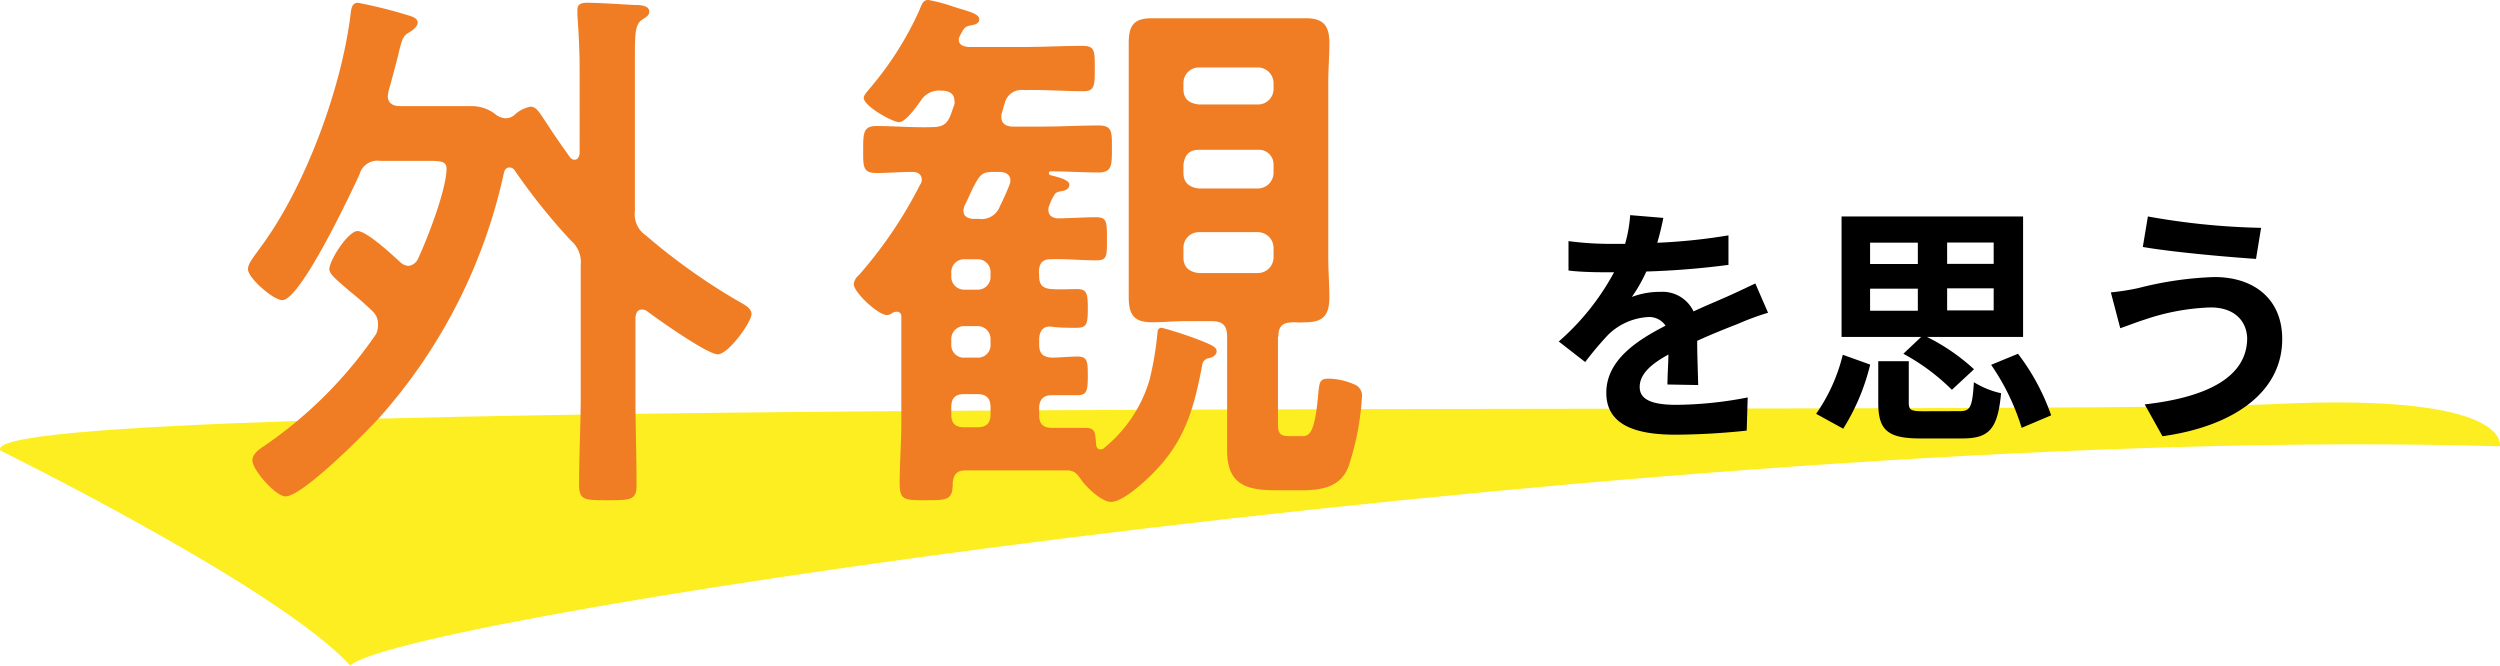 <svg xmlns="http://www.w3.org/2000/svg" width="226.14" height="60.2" viewBox="0 0 226.14 60.2"><defs><style>.cls-1{fill:#fcee21;}.cls-2{fill:#f07d23;}</style></defs><title>title_point2</title><g id="レイヤー_2" data-name="レイヤー 2"><g id="BODY-前面"><path class="cls-1" d="M.06,40.77S25.36,53.22,31.67,60.2c5.13-4.64,122.89-21.94,194.45-19.83,0,0,1.31-4.89-20.61-3.81C183.42,37.65-3.82,35.55.06,40.77Z"/><path d="M150.83,34.78c0-.67.07-1.73.09-2.71-1.68.92-2.6,1.82-2.6,2.94s1.08,1.61,3.31,1.61a34.83,34.83,0,0,0,6.46-.67l-.09,3a63.12,63.12,0,0,1-6.44.37c-3.57,0-6.26-.85-6.26-3.79s2.76-4.74,5.36-6.07a1.78,1.78,0,0,0-1.59-.78,5.64,5.64,0,0,0-3.56,1.56,29,29,0,0,0-2.12,2.51L141,30.89a22.26,22.26,0,0,0,5-6.26h-.28c-.92,0-2.6,0-3.84-.16V21.81a29.13,29.13,0,0,0,4,.25H147a12.7,12.7,0,0,0,.46-2.6l3,.25c-.11.55-.28,1.33-.55,2.25a52.62,52.62,0,0,0,6.44-.67l0,2.67a74.06,74.06,0,0,1-7.43.6,13.88,13.88,0,0,1-1.31,2.3,7.12,7.12,0,0,1,2.58-.46,3.1,3.1,0,0,1,3,1.77c1.17-.55,2.14-.94,3.08-1.36s1.68-.78,2.51-1.17l1.15,2.65a23.94,23.94,0,0,0-2.71,1c-1,.39-2.3.9-3.7,1.54,0,1.26.07,2.94.09,4Z"/><path d="M164.28,37.43a15.75,15.75,0,0,0,2.41-5.34l2.48.89a19.52,19.52,0,0,1-2.44,5.8Zm9.5-6.95h-7.2V19.58H183v10.9h-8.69a18.24,18.24,0,0,1,4.25,2.92l-2,1.86A19,19,0,0,0,172.17,32Zm-4.62-6.6h4.32V21.95h-4.32Zm0,4.23h4.32v-2h-4.32Zm8.12,9.08c.94,0,1.13-.34,1.27-2.62a7.81,7.81,0,0,0,2.46,1c-.3,3.26-1.1,4.09-3.5,4.09h-3.82c-3,0-3.79-.8-3.79-3.24V32.67h2.76v3.75c0,.69.21.78,1.36.78Zm3.06-15.25h-4.21v1.93h4.21Zm0,4.14h-4.21v2h4.21ZM182.54,32a20,20,0,0,1,3,5.57l-2.67,1.13A20.61,20.61,0,0,0,180.11,33Z"/><path d="M199.93,27.81a20.41,20.41,0,0,0-5.93,1.1c-.67.21-1.54.55-2.21.78l-.85-3.24a22.35,22.35,0,0,0,2.48-.39,31.55,31.55,0,0,1,6.88-1c3.61,0,6.14,2,6.14,5.61,0,4.88-4.51,7.91-10.83,8.79L194,36.58c5.66-.64,9.27-2.48,9.27-6C203.22,29,202.07,27.79,199.93,27.81Zm4.6-7.2-.46,2.81c-2.67-.18-7.61-.62-10.24-1.08l.46-2.76A64.43,64.43,0,0,0,204.53,20.61Z"/><path class="cls-2" d="M34.19,29.2a1.56,1.56,0,0,0-.55-1.1,25.87,25.87,0,0,0-2-1.75c-1.15-1-1.85-1.55-1.85-2,0-.8,1.7-3.45,2.55-3.45s3.25,2.25,3.85,2.8a1.17,1.17,0,0,0,.75.35,1.07,1.07,0,0,0,.85-.6c.85-1.8,2.6-6.3,2.6-8.2,0-.65-.5-.7-1.6-.7H34.38a1.67,1.67,0,0,0-1.85,1.2c-.8,1.75-5.35,11.4-7,11.4-.8,0-3.1-2-3.1-2.8,0-.55.6-1.2,1.15-2,4.05-5.45,7.35-14.45,8.15-21.2.05-.35.1-.9.65-.9a44.05,44.05,0,0,1,4.75,1.2c.3.1.65.25.65.6s-.45.7-.8.9c-.55.3-.65.7-1,2.2-.2.75-.45,1.75-.85,3.15,0,.15-.05.25-.05.4,0,.65.5.9,1.1.9h3.1c1.1,0,2.25,0,3.35,0a3.45,3.45,0,0,1,2.2.75,1.56,1.56,0,0,0,.9.35,1.34,1.34,0,0,0,.75-.25,2.94,2.94,0,0,1,1.5-.8c.55,0,.8.5,1.6,1.7.45.7,1.1,1.65,2,2.9a.52.52,0,0,0,.4.2c.3,0,.4-.3.45-.55V6.15c0-1.6-.1-3.45-.2-4.75,0-.2,0-.4,0-.55,0-.55.5-.6.9-.6,1,0,3.25.15,4.25.2.4,0,1.35,0,1.35.6,0,.35-.3.5-.6.7-.65.4-.7,1.15-.7,3.35v14a2.3,2.3,0,0,0,1,2.2,55.79,55.79,0,0,0,8.45,6c.35.2,1.1.55,1.1,1.1,0,.75-2.1,3.65-3.05,3.65s-5.4-3.15-6.4-3.9a.7.7,0,0,0-.45-.15c-.45,0-.55.35-.6.7v7.15c0,2.7.1,5.35.1,8.05,0,1.3-.5,1.35-2.55,1.35-2.2,0-2.65,0-2.65-1.45,0-2.65.15-5.3.15-8V24a2.58,2.58,0,0,0-.9-2.25,55.76,55.76,0,0,1-5.05-6.3.55.55,0,0,0-.5-.3c-.3,0-.45.25-.5.5a48.85,48.85,0,0,1-11.15,22c-1.2,1.35-7.05,7.25-8.6,7.25-.9,0-3-2.4-3-3.25,0-.65.75-1.1,1.2-1.4a38.79,38.79,0,0,0,10-10.05A2.12,2.12,0,0,0,34.19,29.2Z"/><path class="cls-2" d="M94,25c0,.8.35,1.1,1.15,1.15s1.5,0,2.25,0c.9,0,1,.35,1,1.75s-.1,1.75-1,1.75-1.55,0-2.3-.1S94,30,94,30.7v.45c0,.85.35,1.15,1.15,1.2.6,0,1.7-.1,2.3-.1.9,0,.95.4.95,1.75s-.1,1.75-.95,1.75-1.6,0-2.35,0-1.1.45-1.1,1.15v.65c0,.8.35,1.15,1.15,1.15,1,0,2,0,3,0s.9.5,1,1.45c0,.25.1.5.4.5a.45.45,0,0,0,.35-.15,12.46,12.46,0,0,0,4.1-6.2,29.43,29.43,0,0,0,.7-4.2c0-.25.1-.45.4-.45a35.38,35.38,0,0,1,3.5,1.15c1.25.5,1.45.65,1.45,1s-.45.55-.7.6a.69.69,0,0,0-.6.6c-.75,4-1.6,7-4.55,9.9-.75.75-2.65,2.5-3.7,2.5-.85,0-2.2-1.3-2.7-2-.35-.5-.55-.8-1.2-.85-1.2,0-2.4,0-3.6,0H87.38c-.8,0-1.1.3-1.2,1.1,0,1.55-.4,1.6-2.4,1.6s-2.4,0-2.4-1.55c0-1.8.15-3.65.15-5.45V28.65a.4.4,0,0,0-.45-.45.73.73,0,0,0-.35.1.89.89,0,0,1-.5.2c-.8,0-3-2.05-3-2.8a1.18,1.18,0,0,1,.45-.8,39.39,39.39,0,0,0,5.55-8.2.7.7,0,0,0,.15-.45c0-.5-.4-.7-.85-.7-1.1,0-2.15.1-3.25.1-1.25,0-1.2-.6-1.2-2.1s0-2.15,1.2-2.15c1.65,0,3.3.15,4.95.1,1.05,0,1.45-.25,1.8-1.2l.3-.85a.85.85,0,0,0,0-.35c0-.65-.5-.85-1-.9h-.2a1.93,1.93,0,0,0-1.8.85c-.35.5-1.4,2-2,2s-3.2-1.45-3.2-2.2c0-.25.35-.6.5-.8A29.6,29.6,0,0,0,83.13,1c.3-.75.4-1,.85-1a15.59,15.59,0,0,1,2.4.65c1.3.4,2.2.6,2.2,1.1s-.65.5-1,.6-.5.4-.75.9a.73.73,0,0,0-.1.35c0,.6.7.6.8.65h5c1.8,0,3.6-.1,5.4-.1,1.1,0,1.1.45,1.1,2s0,2.1-1,2.1c-1.8,0-3.6-.15-5.4-.1a1.56,1.56,0,0,0-1.75,1.2c-.1.3-.15.55-.25.85a1,1,0,0,0-.05.4c0,.6.45.85,1.05.85h2.65c1.7,0,3.4-.1,5.1-.1,1.25,0,1.2.6,1.2,2.1s0,2.15-1.2,2.15c-1.45,0-2.9-.1-4.3-.1-.2,0-.2.1-.2.15s0,.15.15.2c.6.15,1.7.4,1.7.85s-.45.55-.75.6-.5.1-.65.4a4.43,4.43,0,0,0-.4.85.94.94,0,0,0-.1.4c0,.5.3.75.8.8,1.15,0,2.35-.1,3.5-.1,1,0,1,.4,1,2s0,1.9-1,1.9c-1.35,0-2.75-.15-4.1-.1-.8,0-1.05.45-1.05,1.2Zm-6.75-1.55a1.16,1.16,0,0,0-1.2,1.2V25a1.16,1.16,0,0,0,1.2,1.2h1.15a1.15,1.15,0,0,0,1.2-1.2v-.35a1.16,1.16,0,0,0-1.2-1.2Zm0,6.05a1.16,1.16,0,0,0-1.2,1.2v.45a1.13,1.13,0,0,0,1.2,1.2h1.15a1.13,1.13,0,0,0,1.2-1.2V30.7a1.16,1.16,0,0,0-1.2-1.2Zm0,6.15c-.85,0-1.2.35-1.2,1.2v.65c0,.8.35,1.15,1.2,1.15h1.15c.8,0,1.2-.35,1.2-1.15v-.65c0-.85-.4-1.2-1.2-1.2Zm1.3-15.85a1.76,1.76,0,0,0,1.9-1.15c.3-.6.6-1.25.85-1.9a1.21,1.21,0,0,0,.1-.4c0-.75-.75-.8-1-.8h-.55c-.9,0-1.15.2-1.6,1s-.65,1.4-1,2.05a1.46,1.46,0,0,0-.1.45c0,.55.4.7.85.75Zm27.05,10.65v7.9c0,1,.3,1.1,1.15,1.1h.8c.75,0,1.35.25,1.7-3.9.1-.9.1-1.3.9-1.3a5.94,5.94,0,0,1,2.3.5,1.09,1.09,0,0,1,.75,1.15A24.76,24.76,0,0,1,122,42.15c-.7,1.9-2.4,2.2-4.3,2.2h-2.25c-2.7,0-4.45-.5-4.45-3.6V30.45c0-1-.4-1.4-1.4-1.4h-2.4c-1,0-2,.1-3,.1-1.65,0-2.1-.7-2.1-2.3,0-1.2,0-2.35,0-3.55V7.45c0-1.15,0-2.35,0-3.5,0-1.6.4-2.3,2.1-2.3.95,0,1.95,0,3,0h8c1,0,1.9,0,2.9,0,1.6,0,2.15.65,2.15,2.25,0,1.2-.1,2.4-.1,3.55V23.3c0,1.2.1,2.4.1,3.6,0,1.65-.6,2.25-2.15,2.25a7.43,7.43,0,0,1-1.05,0C116,29.15,115.64,29.5,115.64,30.45Zm-1.8-21a1.4,1.4,0,0,0,1.4-1.4V7.5a1.43,1.43,0,0,0-1.4-1.4h-5.35a1.4,1.4,0,0,0-1.4,1.4v.55c0,.9.5,1.3,1.4,1.4Zm0,7.6a1.43,1.43,0,0,0,1.4-1.4V14.9a1.32,1.32,0,0,0-1.4-1.35h-5.35c-.9,0-1.3.5-1.4,1.35v.75c0,.85.5,1.3,1.4,1.4Zm0,7.65a1.43,1.43,0,0,0,1.4-1.4v-.9a1.43,1.43,0,0,0-1.4-1.4h-5.35a1.4,1.4,0,0,0-1.4,1.4v.9c0,.85.5,1.3,1.4,1.4Z"/></g></g></svg>